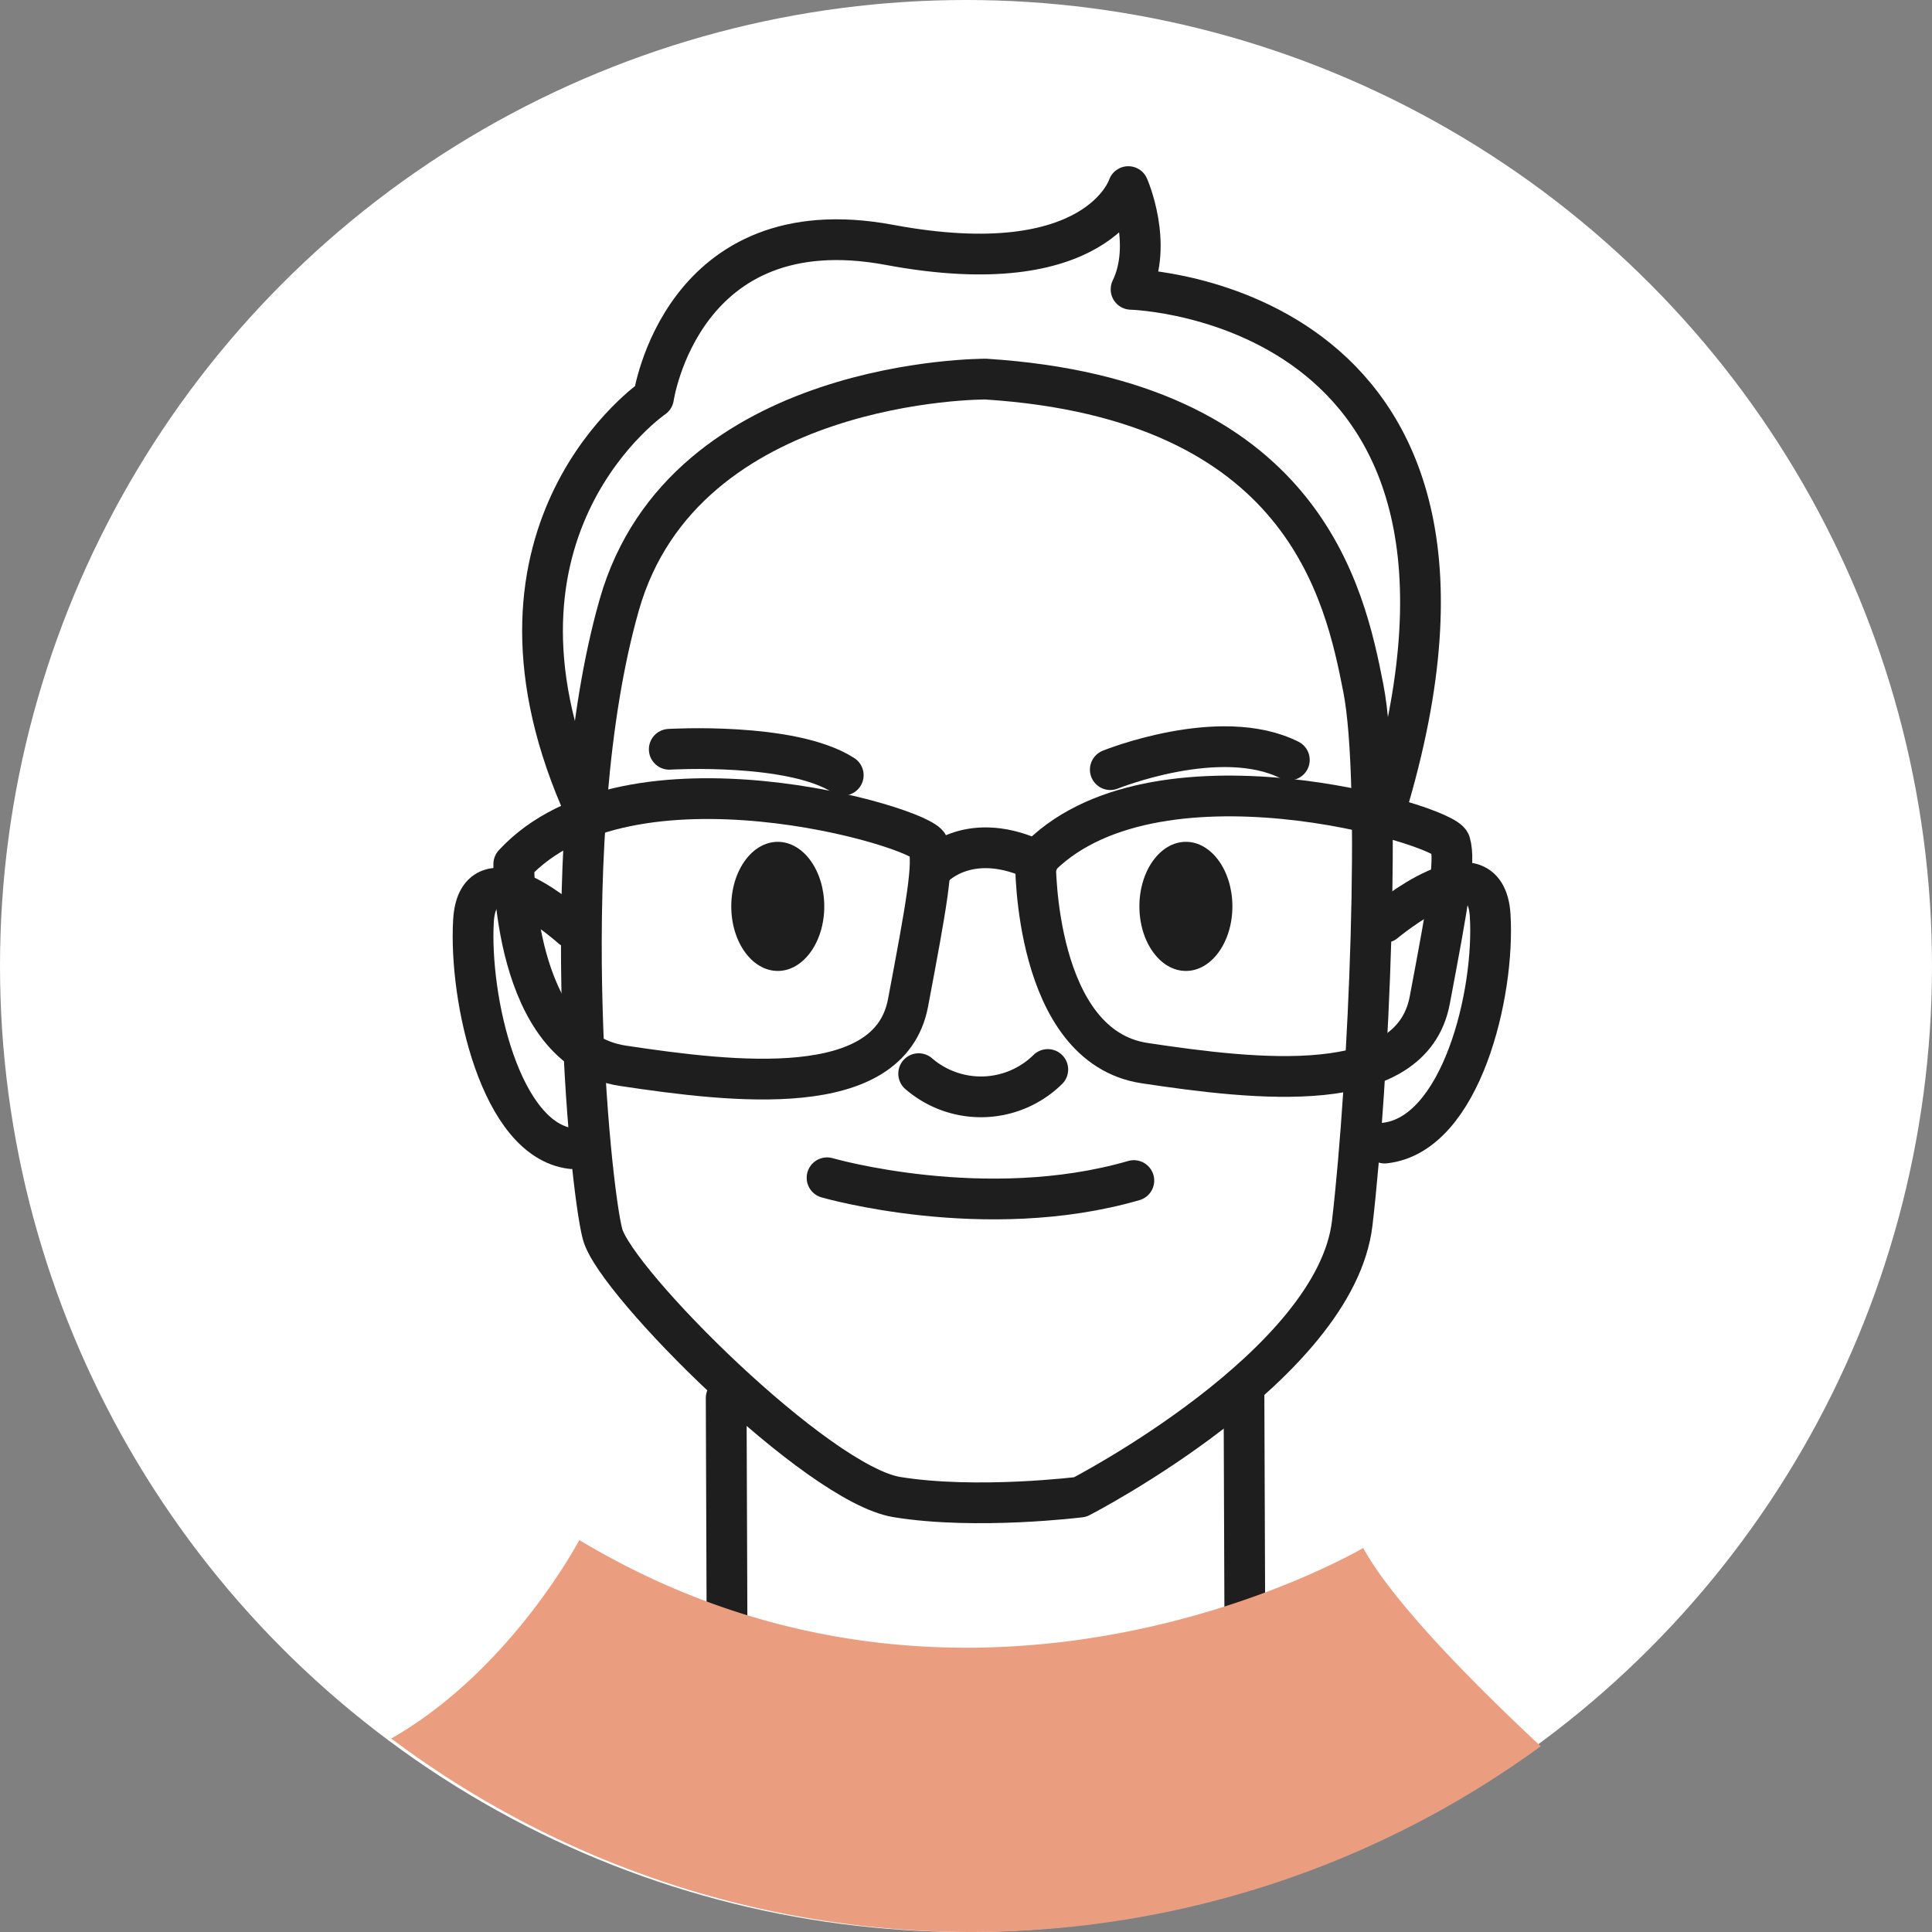 <svg xmlns="http://www.w3.org/2000/svg" width="183.434" height="183.434" viewBox="0 0 183.434 183.434"><rect x="0" y="0" width="183.434" height="183.434" fill="#808080" stroke="none"/><g id="&#x7EC4;_58" data-name="&#x7EC4; 58" transform="translate(-396.283 -658.283)"><circle id="&#x692D;&#x5706;_39" data-name="&#x692D;&#x5706; 39" cx="91.717" cy="91.717" r="91.717" transform="translate(396.283 658.283)" fill="#fff"></circle><g id="&#x7EC4;_26" data-name="&#x7EC4; 26"><path id="&#x8DEF;&#x5F84;_64" data-name="&#x8DEF;&#x5F84; 64" d="M451.391,734.169c-11.072-25.833,6.941-38.135,6.941-38.135s2.636-18.189,22.407-14.5S503.409,676,503.409,676s2.372,5.4.263,9.754c0,0,39.453.966,23.813,50.524" fill="none" stroke="#1e1e1e" stroke-linecap="round" stroke-linejoin="round" stroke-width="3.869"></path><path id="&#x8DEF;&#x5F84;_65" data-name="&#x8DEF;&#x5F84; 65" d="M489.877,694.277s-28.645-.176-34.8,21.44-2.812,55.181-1.582,59.75,20.386,23.725,27.943,24.955,17.4,0,17.4,0,24.251-12.477,25.833-26.009,2.812-41.826,1.054-50.788S520.1,696.21,489.877,694.277Z" fill="none" stroke="#1e1e1e" stroke-linecap="round" stroke-linejoin="round" stroke-width="3.869"></path><path id="&#x8DEF;&#x5F84;_66" data-name="&#x8DEF;&#x5F84; 66" d="M445.064,740.32s-.176,17.574,10.369,19.155,25.306,3.339,27.063-5.975,2.46-13.18,1.933-14.938S455.96,728.545,445.064,740.32Z" fill="none" stroke="#1e1e1e" stroke-linecap="round" stroke-linejoin="round" stroke-width="3.869"></path><path id="&#x8DEF;&#x5F84;_67" data-name="&#x8DEF;&#x5F84; 67" d="M494.6,740.067s-.176,17.574,10.368,19.156,25.306,3.339,27.064-5.976,2.46-13.18,1.933-14.937S505.5,728.293,494.6,740.067Z" fill="none" stroke="#1e1e1e" stroke-linecap="round" stroke-linejoin="round" stroke-width="3.869"></path><path id="&#x8DEF;&#x5F84;_68" data-name="&#x8DEF;&#x5F84; 68" d="M459.826,729.424s11.6-.7,16.519,2.46" fill="none" stroke="#1e1e1e" stroke-linecap="round" stroke-linejoin="round" stroke-width="3.869"></path><path id="&#x8DEF;&#x5F84;_69" data-name="&#x8DEF;&#x5F84; 69" d="M501.7,731.357s10.413-4.217,17-.922" fill="none" stroke="#1e1e1e" stroke-linecap="round" stroke-linejoin="round" stroke-width="3.869"></path><path id="&#x8DEF;&#x5F84;_70" data-name="&#x8DEF;&#x5F84; 70" d="M484.956,740.583s3.427-3.69,9.886-.527" fill="none" stroke="#1e1e1e" stroke-linecap="round" stroke-linejoin="round" stroke-width="3.869"></path><ellipse id="&#x692D;&#x5706;_40" data-name="&#x692D;&#x5706; 40" cx="4.415" cy="6.129" rx="4.415" ry="6.129" transform="translate(465.713 738.211)" fill="#1e1e1e"></ellipse><ellipse id="&#x692D;&#x5706;_41" data-name="&#x692D;&#x5706; 41" cx="4.415" cy="6.129" rx="4.415" ry="6.129" transform="translate(504.463 738.211)" fill="#1e1e1e"></ellipse><path id="&#x8DEF;&#x5F84;_71" data-name="&#x8DEF;&#x5F84; 71" d="M483.507,760.222a9.046,9.046,0,0,0,12.257-.395" fill="none" stroke="#1e1e1e" stroke-linecap="round" stroke-linejoin="round" stroke-width="3.869"></path><path id="&#x8DEF;&#x5F84;_72" data-name="&#x8DEF;&#x5F84; 72" d="M474.808,770.107s15.025,4.35,29.128.264" fill="none" stroke="#1e1e1e" stroke-linecap="round" stroke-linejoin="round" stroke-width="3.869"></path><path id="&#x8DEF;&#x5F84;_73" data-name="&#x8DEF;&#x5F84; 73" d="M450.556,746.383s-8.895-8.04-9.319-.659,2.542,20.825,9.319,21.615" fill="none" stroke="#1e1e1e" stroke-linecap="round" stroke-linejoin="round" stroke-width="3.869"></path><path id="&#x8DEF;&#x5F84;_74" data-name="&#x8DEF;&#x5F84; 74" d="M527.755,745.856s9.557-8.04,10.012-.659-2.731,20.824-10.012,21.615" fill="none" stroke="#1e1e1e" stroke-linecap="round" stroke-linejoin="round" stroke-width="3.869"></path><line id="&#x76F4;&#x7EBF;_6" data-name="&#x76F4;&#x7EBF; 6" x2="0.088" y2="23.735" transform="translate(514.392 790.493)" fill="none" stroke="#1e1e1e" stroke-linecap="round" stroke-linejoin="round" stroke-width="3.869"></line><line id="&#x76F4;&#x7EBF;_7" data-name="&#x76F4;&#x7EBF; 7" x2="0.088" y2="23.735" transform="translate(465.23 791.02)" fill="none" stroke="#1e1e1e" stroke-linecap="round" stroke-linejoin="round" stroke-width="3.869"></line></g><path id="&#x8DEF;&#x5F84;_75" data-name="&#x8DEF;&#x5F84; 75" d="M525.712,805.256s-36.837,21.8-74.426-.752c0,0-6.475,12.35-17.856,18.843a91.722,91.722,0,0,0,109.14.736C537.1,818.987,528.666,810.671,525.712,805.256Z" fill="#eb9d7f"></path></g></svg>